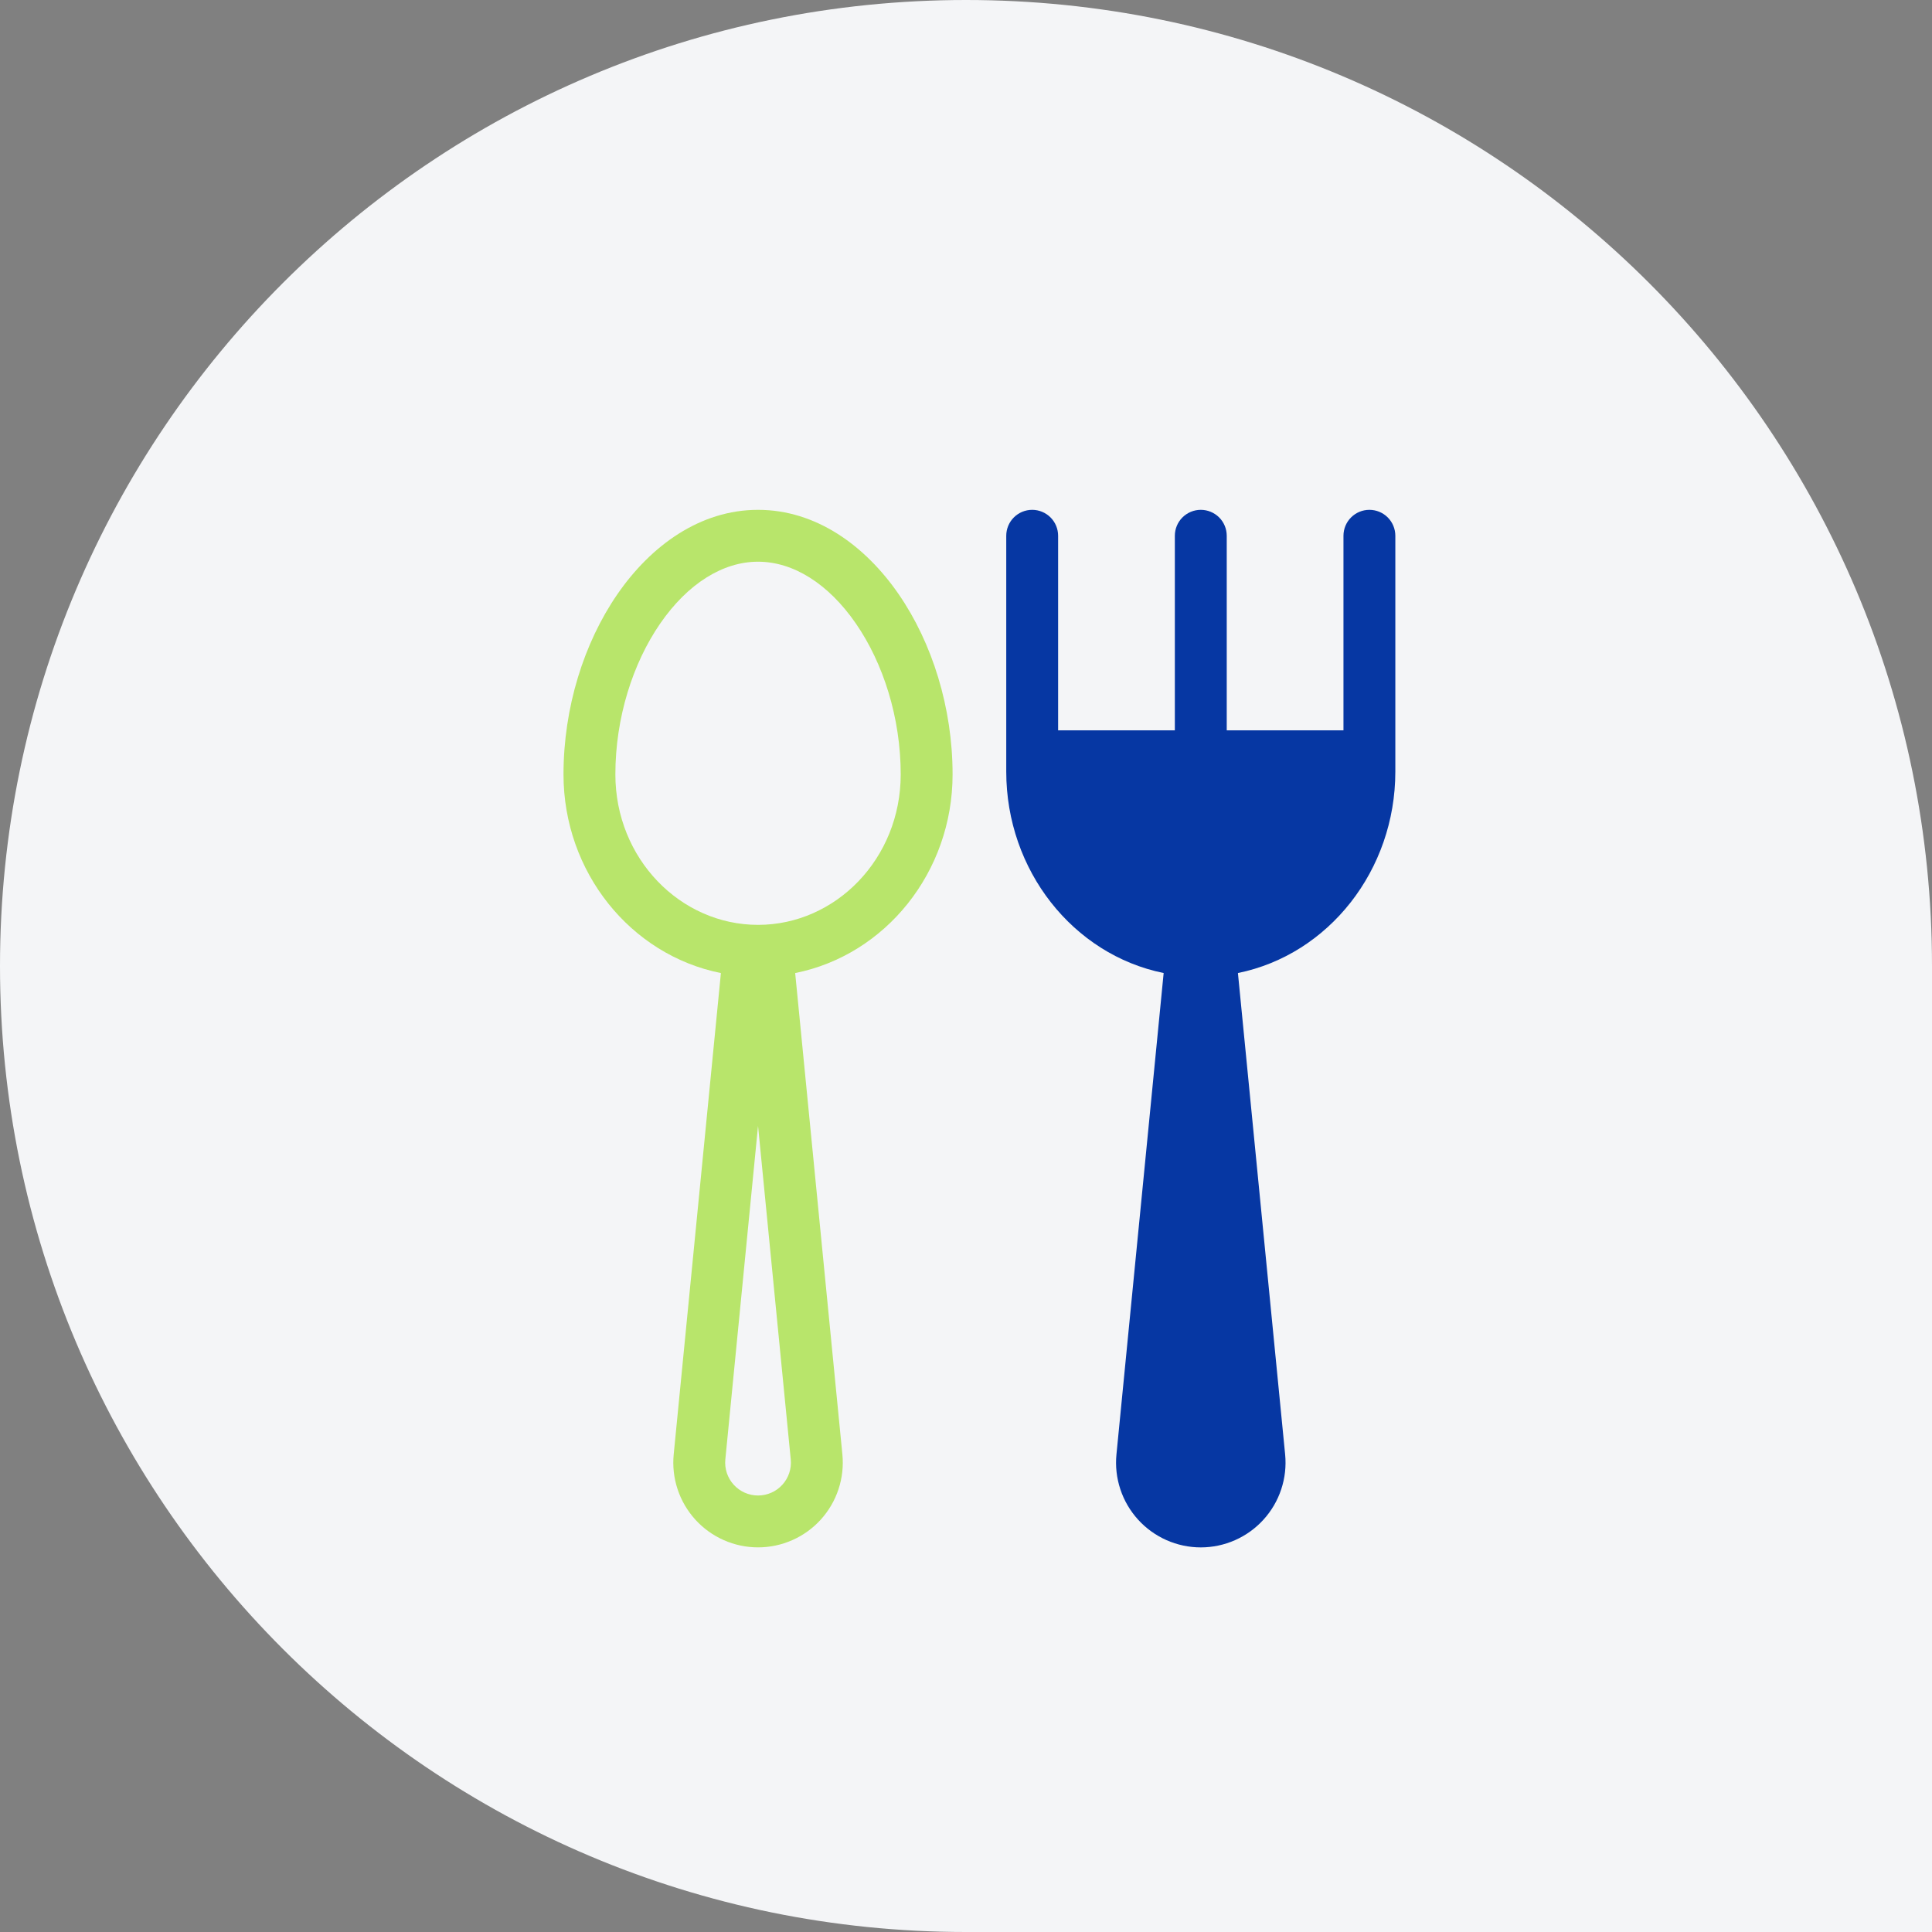 <?xml version="1.0" encoding="UTF-8"?> <svg xmlns="http://www.w3.org/2000/svg" width="72" height="72" viewBox="0 0 72 72" fill="none"><rect x="0" y="0" width="72" height="72" fill="#808080" stroke="none"/><path d="M0 36C0 16.118 16.118 0 36 0V0C55.882 0 72 16.118 72 36V72H36C16.118 72 0 55.882 0 36V36Z" fill="#F4F5F7"></path><path fill-rule="evenodd" clip-rule="evenodd" d="M26.866 36.263C23.498 35.589 21 32.499 21 28.86C21 26.376 21.757 23.959 23.011 22.141C24.258 20.333 26.09 19 28.25 19C30.41 19 32.242 20.333 33.489 22.141C34.743 23.959 35.5 26.376 35.5 28.86C35.5 32.499 33.002 35.589 29.634 36.263L31.393 54.201C31.436 54.639 31.387 55.082 31.248 55.5C31.11 55.919 30.885 56.303 30.589 56.63C30.293 56.956 29.932 57.217 29.529 57.395C29.126 57.574 28.691 57.666 28.25 57.666C27.809 57.666 27.374 57.574 26.971 57.395C26.568 57.217 26.207 56.956 25.911 56.63C25.615 56.303 25.39 55.919 25.252 55.5C25.113 55.082 25.064 54.639 25.107 54.201L26.866 36.263ZM22.933 28.86C22.933 31.998 25.354 34.467 28.25 34.467C31.146 34.467 33.567 31.998 33.567 28.86C33.567 26.747 32.917 24.717 31.897 23.238C30.87 21.749 29.56 20.933 28.25 20.933C26.94 20.933 25.63 21.749 24.603 23.238C23.583 24.717 22.933 26.747 22.933 28.86ZM28.25 41.957L27.031 54.389C27.014 54.559 27.034 54.731 27.087 54.893C27.141 55.055 27.228 55.205 27.343 55.331C27.458 55.458 27.598 55.559 27.754 55.628C27.91 55.697 28.079 55.733 28.25 55.733C28.421 55.733 28.59 55.697 28.746 55.628C28.902 55.559 29.042 55.458 29.157 55.331C29.272 55.205 29.359 55.055 29.413 54.893C29.466 54.731 29.486 54.559 29.469 54.389L28.25 41.957Z" fill="#B8E56B"></path><path d="M52 28.756C52 32.434 49.511 35.577 46.134 36.262L47.893 54.201C47.936 54.64 47.887 55.082 47.748 55.501C47.61 55.919 47.385 56.304 47.089 56.63C46.793 56.957 46.432 57.217 46.029 57.396C45.626 57.574 45.191 57.667 44.75 57.667C44.309 57.667 43.874 57.574 43.471 57.396C43.068 57.217 42.707 56.957 42.411 56.63C42.115 56.304 41.89 55.919 41.752 55.501C41.613 55.082 41.564 54.64 41.607 54.201L43.366 36.262C39.989 35.577 37.5 32.434 37.5 28.756V19.967C37.5 19.71 37.602 19.464 37.783 19.283C37.964 19.102 38.21 19 38.467 19C38.723 19 38.969 19.102 39.15 19.283C39.331 19.464 39.433 19.71 39.433 19.967V27.217H43.783V19.967C43.783 19.71 43.885 19.464 44.066 19.283C44.248 19.102 44.494 19 44.75 19C45.006 19 45.252 19.102 45.434 19.283C45.615 19.464 45.717 19.71 45.717 19.967V27.217H50.067V19.967C50.067 19.71 50.169 19.464 50.35 19.283C50.531 19.102 50.777 19 51.033 19C51.29 19 51.536 19.102 51.717 19.283C51.898 19.464 52 19.71 52 19.967V28.756Z" fill="#0637A3"></path></svg> 